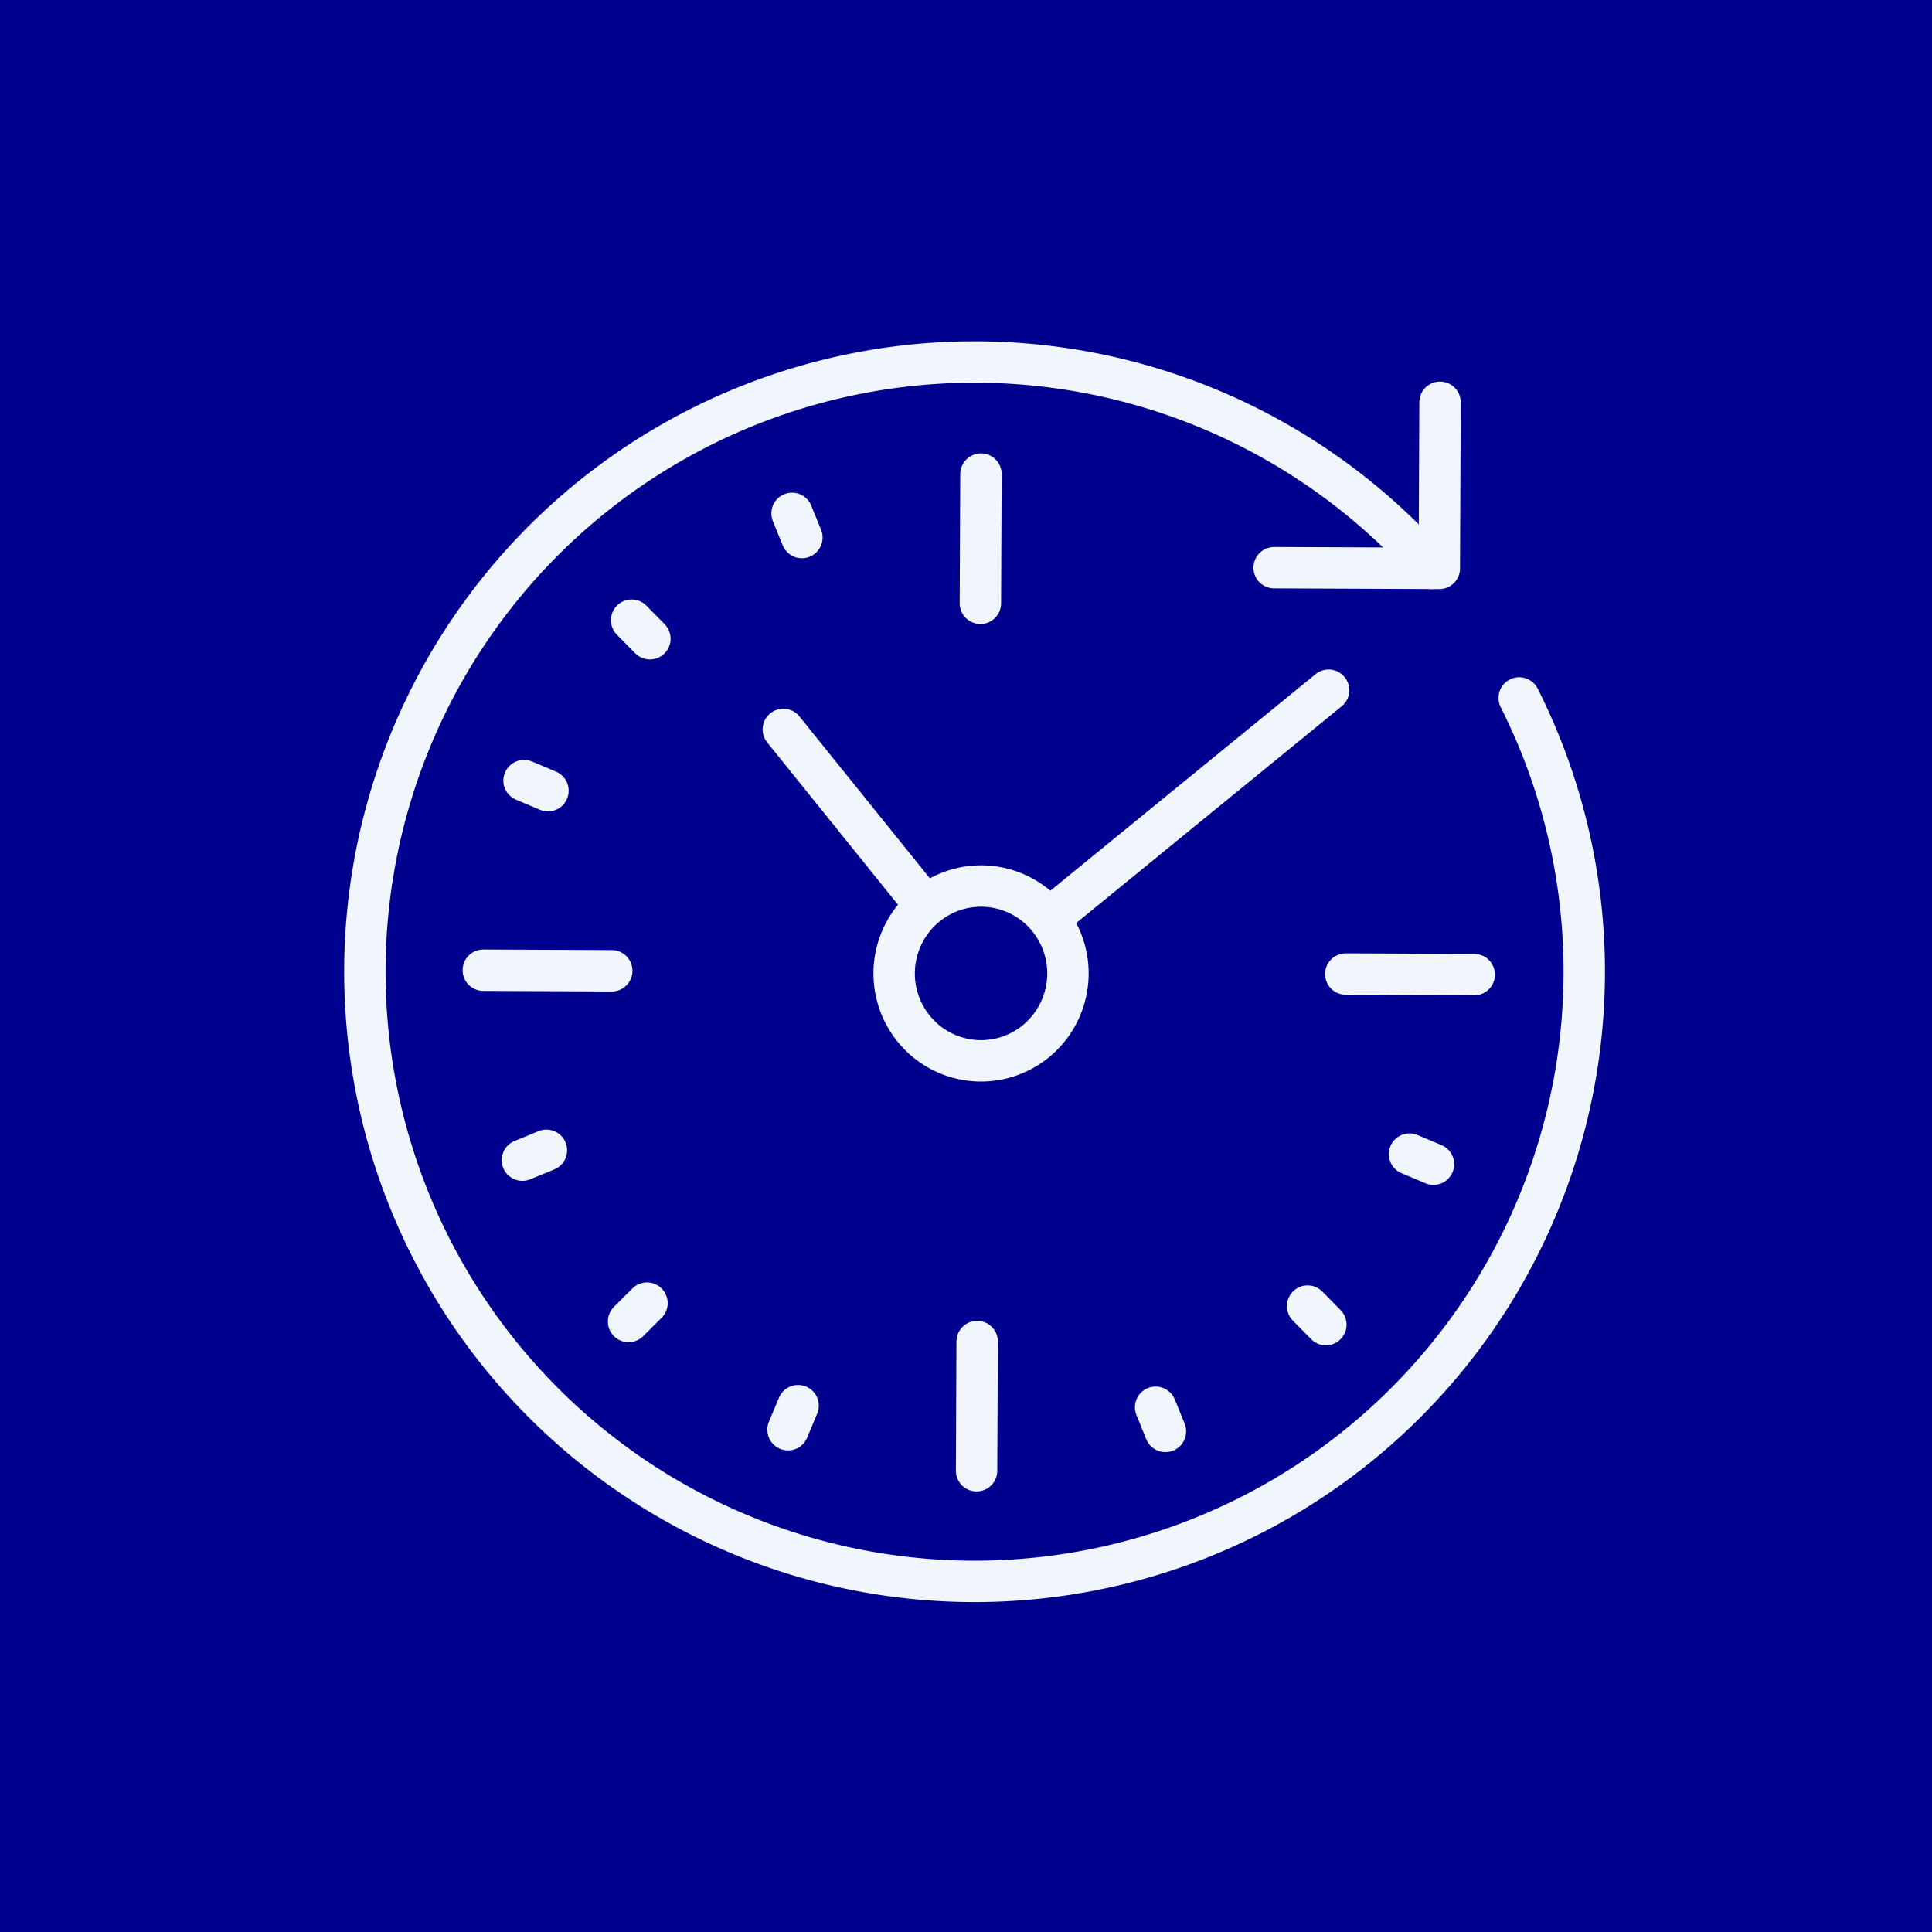 <svg id="Component_39_1" data-name="Component 39 – 1" xmlns="http://www.w3.org/2000/svg" xmlns:xlink="http://www.w3.org/1999/xlink" width="70" height="70" viewBox="0 0 70 70">
  <defs>
    <clipPath id="clip-path">
      <rect id="Rectangle_8997" data-name="Rectangle 8997" width="70" height="70" fill="none"/>
    </clipPath>
  </defs>
  <rect id="Rectangle_8996" data-name="Rectangle 8996" width="70" height="70" fill="#00008f"/>
  <line id="Line_381" data-name="Line 381" x1="0.021" y2="4.681" transform="translate(35.521 17.177)" fill="none" stroke="#f0f6fc" stroke-linecap="round" stroke-linejoin="round" stroke-width="1.5"/>
  <line id="Line_382" data-name="Line 382" x2="5.023" y2="6.235" transform="translate(28.381 26.428)" fill="none" stroke="#f0f6fc" stroke-linecap="round" stroke-linejoin="round" stroke-width="1.5"/>
  <line id="Line_383" data-name="Line 383" x1="0.021" y2="4.681" transform="translate(35.383 48.606)" fill="none" stroke="#f0f6fc" stroke-linecap="round" stroke-linejoin="round" stroke-width="1.5"/>
  <line id="Line_384" data-name="Line 384" x1="4.654" y1="0.021" transform="translate(17.511 35.152)" fill="none" stroke="#f0f6fc" stroke-linecap="round" stroke-linejoin="round" stroke-width="1.5"/>
  <line id="Line_385" data-name="Line 385" x1="4.654" y1="0.021" transform="translate(48.76 35.291)" fill="none" stroke="#f0f6fc" stroke-linecap="round" stroke-linejoin="round" stroke-width="1.5"/>
  <line id="Line_386" data-name="Line 386" x1="10.066" y2="8.219" transform="translate(38.072 25.008)" fill="none" stroke="#f0f6fc" stroke-linecap="round" stroke-linejoin="round" stroke-width="1.5"/>
  <path id="Path_17571" data-name="Path 17571" d="M52.175,14.576l-.026,6.018-5.984-.026" fill="none" stroke="#f0f6fc" stroke-linecap="round" stroke-linejoin="round" stroke-width="1.5"/>
  <g id="Group_11902" data-name="Group 11902">
    <g id="Group_11901" data-name="Group 11901" clip-path="url(#clip-path)">
      <path id="Path_17572" data-name="Path 17572" d="M51.876,20.593A22.09,22.09,0,1,0,57.4,35.329a22.058,22.058,0,0,0-2.356-10.041" fill="none" stroke="#f0f6fc" stroke-linecap="round" stroke-linejoin="round" stroke-width="1.5"/>
      <line id="Line_387" data-name="Line 387" x2="0.662" y2="0.672" transform="translate(22.885 22.47)" fill="none" stroke="#f0f6fc" stroke-linecap="round" stroke-linejoin="round" stroke-width="1.5"/>
      <line id="Line_388" data-name="Line 388" y1="0.666" x2="0.668" transform="translate(22.774 47.215)" fill="none" stroke="#f0f6fc" stroke-linecap="round" stroke-linejoin="round" stroke-width="1.5"/>
      <line id="Line_389" data-name="Line 389" x1="0.662" y1="0.672" transform="translate(47.377 47.322)" fill="none" stroke="#f0f6fc" stroke-linecap="round" stroke-linejoin="round" stroke-width="1.5"/>
      <line id="Line_390" data-name="Line 390" x2="0.867" y2="0.366" transform="translate(18.987 28.283)" fill="none" stroke="#f0f6fc" stroke-linecap="round" stroke-linejoin="round" stroke-width="1.5"/>
      <line id="Line_391" data-name="Line 391" y1="0.872" x2="0.364" transform="translate(28.552 50.93)" fill="none" stroke="#f0f6fc" stroke-linecap="round" stroke-linejoin="round" stroke-width="1.5"/>
      <line id="Line_392" data-name="Line 392" x1="0.867" y1="0.366" transform="translate(51.07 41.815)" fill="none" stroke="#f0f6fc" stroke-linecap="round" stroke-linejoin="round" stroke-width="1.5"/>
      <line id="Line_393" data-name="Line 393" x2="0.356" y2="0.875" transform="translate(28.698 18.601)" fill="none" stroke="#f0f6fc" stroke-linecap="round" stroke-linejoin="round" stroke-width="1.5"/>
      <line id="Line_394" data-name="Line 394" y1="0.358" x2="0.87" transform="translate(18.927 41.677)" fill="none" stroke="#f0f6fc" stroke-linecap="round" stroke-linejoin="round" stroke-width="1.5"/>
      <line id="Line_395" data-name="Line 395" x1="0.356" y1="0.875" transform="translate(41.87 50.988)" fill="none" stroke="#f0f6fc" stroke-linecap="round" stroke-linejoin="round" stroke-width="1.5"/>
      <path id="Path_17573" data-name="Path 17573" d="M37.986,33.27a3.179,3.179,0,0,1-.453,4.455,3.136,3.136,0,0,1-4.429-.456,3.178,3.178,0,0,1,.453-4.454A3.135,3.135,0,0,1,37.986,33.27Z" fill="none" stroke="#f0f6fc" stroke-linecap="round" stroke-linejoin="round" stroke-width="1.5"/>
    </g>
  </g>
</svg>
